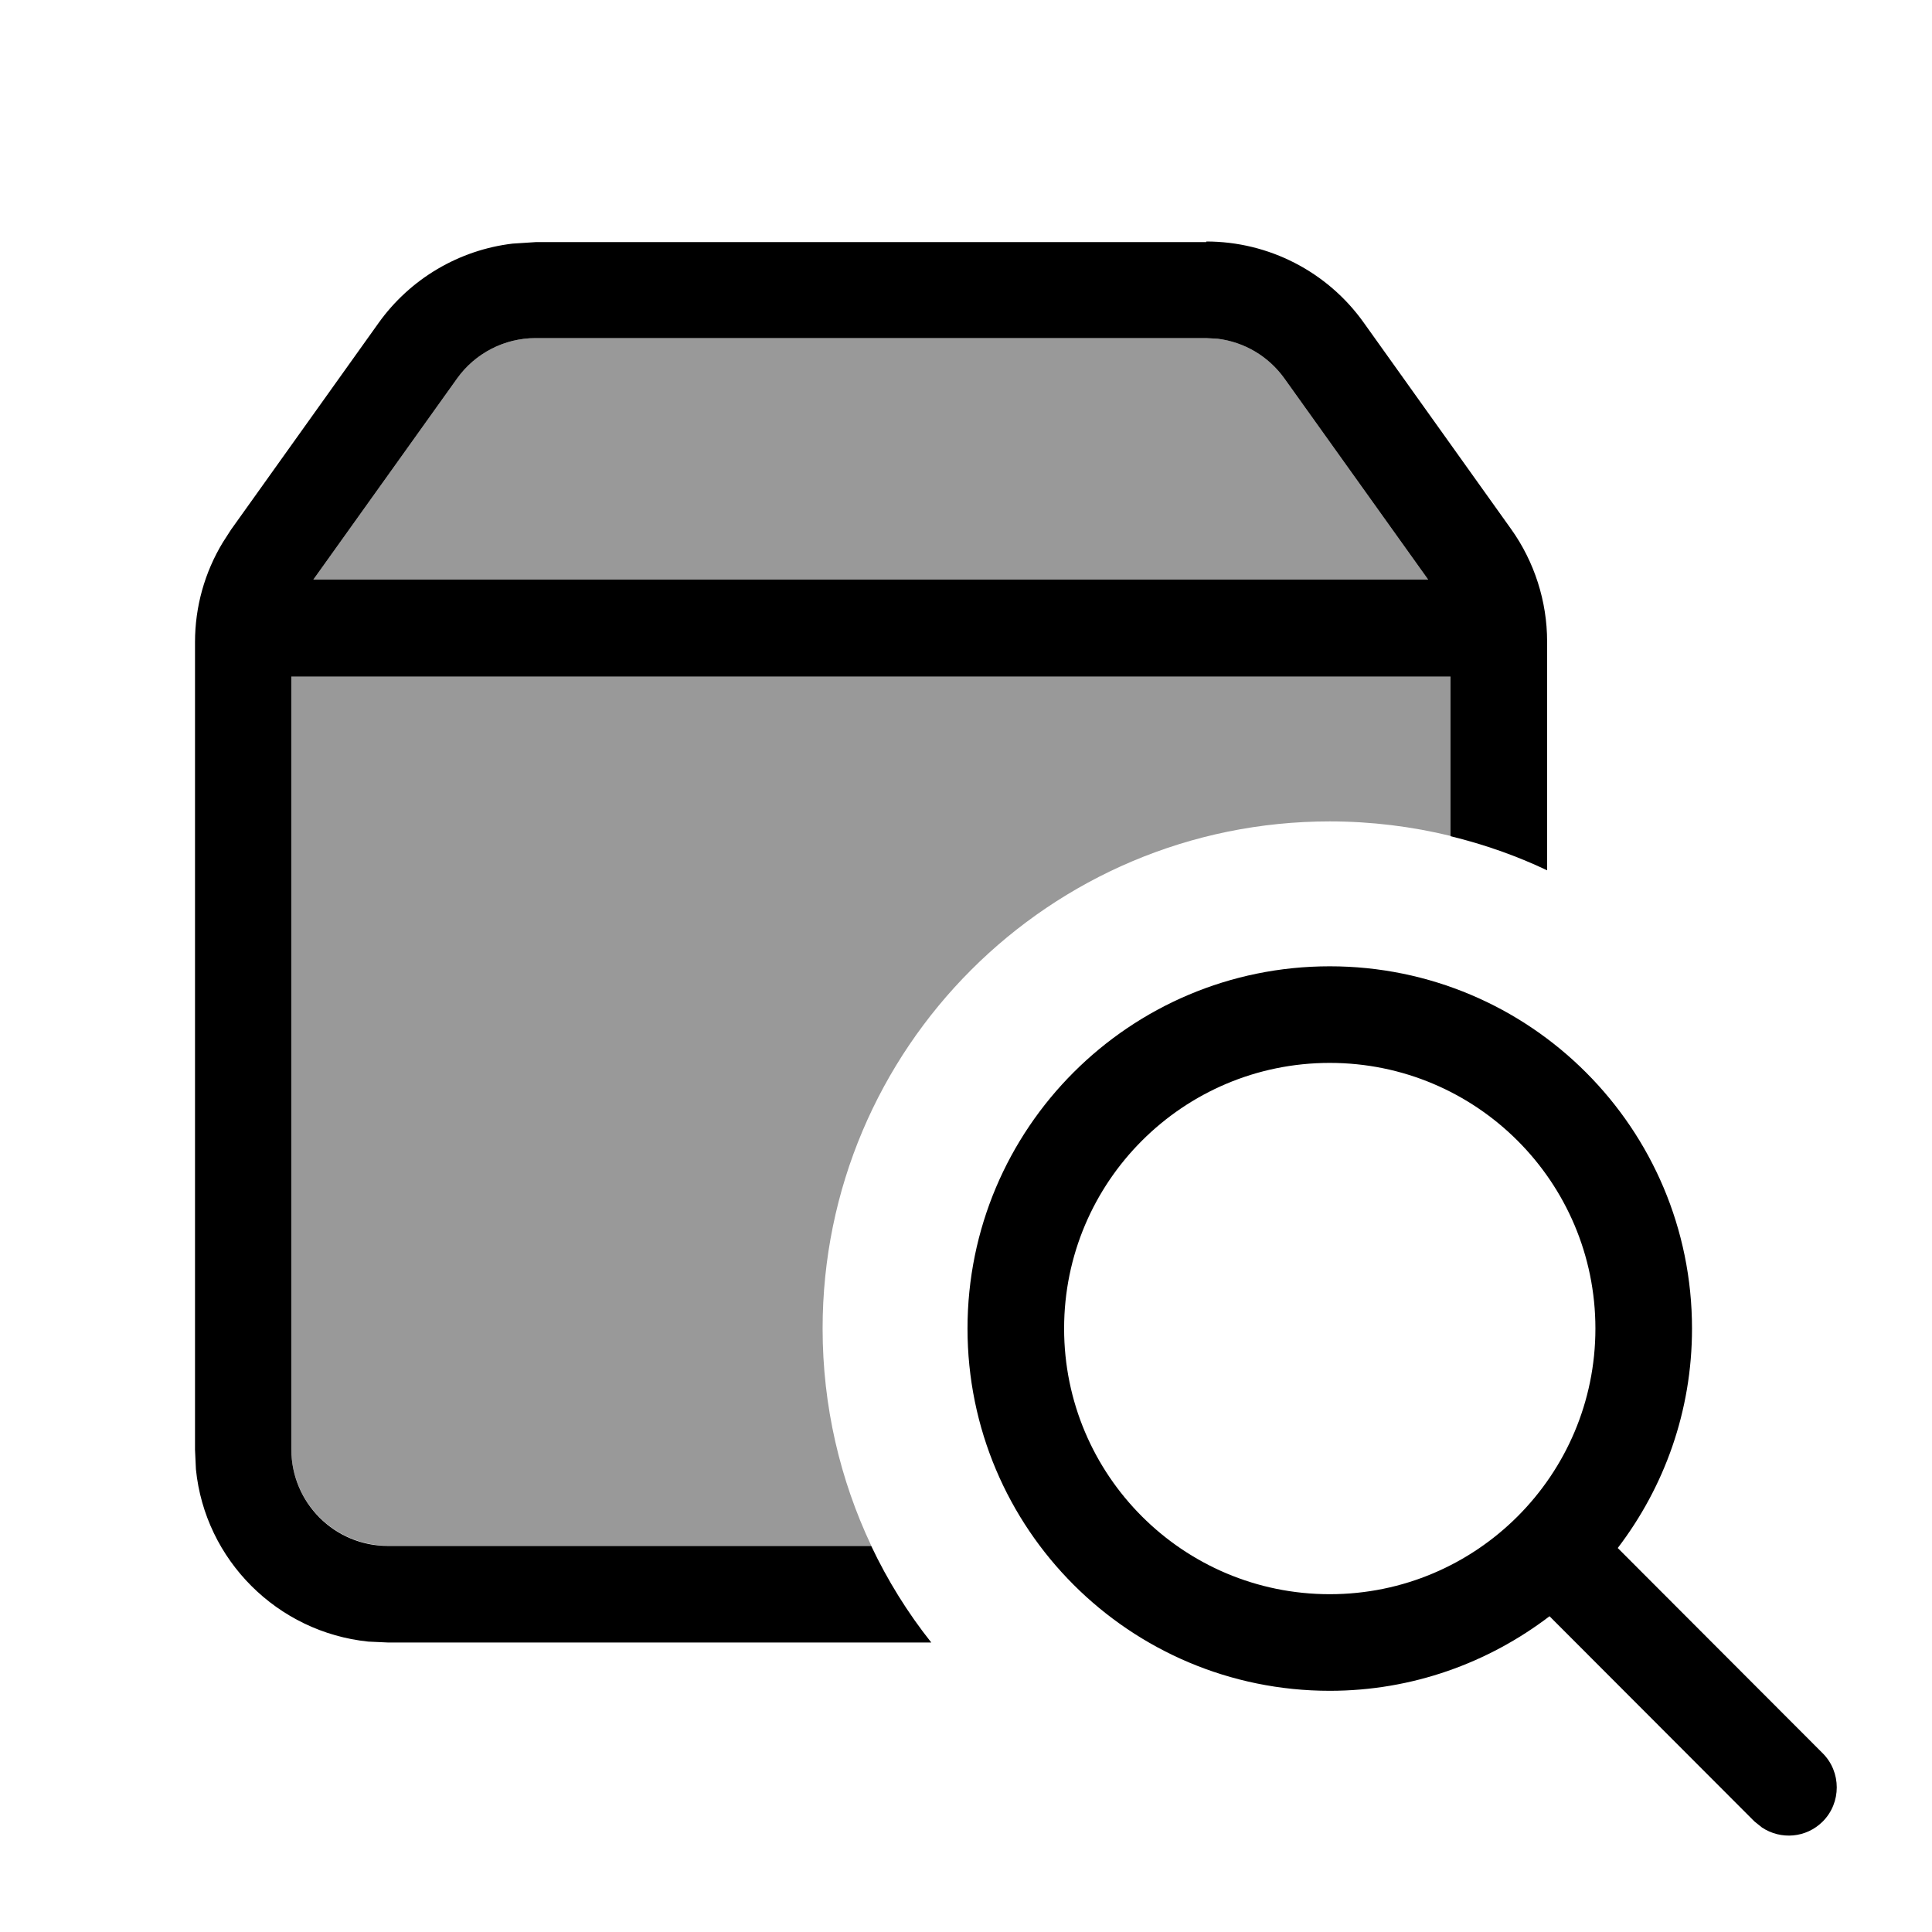 <svg xmlns="http://www.w3.org/2000/svg" viewBox="0 0 640 640"><!--! Font Awesome Pro 7.1.0 by @fontawesome - https://fontawesome.com License - https://fontawesome.com/license (Commercial License) Copyright 2025 Fonticons, Inc. --><path opacity=".4" fill="currentColor" d="M96.5 224L480.5 224L480.5 276.9C467.7 273.8 454.3 272.1 440.5 272.1C347.7 272.1 272.5 347.3 272.5 440.1C272.5 465.8 278.3 490.2 288.6 512L128.5 512C110.8 512 96.5 497.7 96.5 480L96.5 224zM103.8 192L151.4 125.4C157.4 117 167.1 112 177.4 112L399.5 112L403.3 112.2C412.2 113.3 420.2 118 425.5 125.4L473.1 192L103.8 192z"/><path fill="currentColor" d="M440.5 320.1C506.8 320.1 560.5 373.8 560.5 440.1C560.5 467.5 551.3 492.6 535.9 512.8L603.8 580.8C610 587 610 597.2 603.8 603.4C598.3 608.9 589.9 609.5 583.7 605.4L581.2 603.4L513.3 535.4C493.1 550.8 467.9 560.1 440.5 560.1C374.2 560.1 320.5 506.4 320.5 440.1C320.5 373.8 374.2 320.1 440.5 320.1zM399.6 80C420.3 80 439.7 90 451.7 106.8L500.6 175.3C508.3 186.1 512.5 199.2 512.5 212.5L512.5 288.3C502.4 283.5 491.6 279.7 480.5 277L480.5 224.1L96.5 224.1L96.5 480.1C96.5 497.8 110.8 512.1 128.5 512.1L288.6 512.1C294 523.5 300.7 534.3 308.5 544.1L128.5 544.1L122 543.8C91.9 540.7 67.9 516.8 64.9 486.7L64.6 480.2L64.6 212.7C64.6 201 67.8 189.6 73.8 179.7L76.5 175.5L125.4 107C135.9 92.3 152.1 82.8 169.8 80.7L177.5 80.2L399.6 80.2zM440.5 352.1C391.9 352.1 352.5 391.5 352.5 440.1C352.5 488.7 391.9 528.1 440.5 528.1C489.1 528.1 528.5 488.7 528.5 440.1C528.5 391.5 489.1 352.1 440.5 352.1zM177.4 112C167.1 112 157.4 117 151.4 125.4L103.8 192L473.1 192L425.5 125.4C420.2 118 412.2 113.3 403.3 112.2L399.5 112L177.4 112z"/></svg>